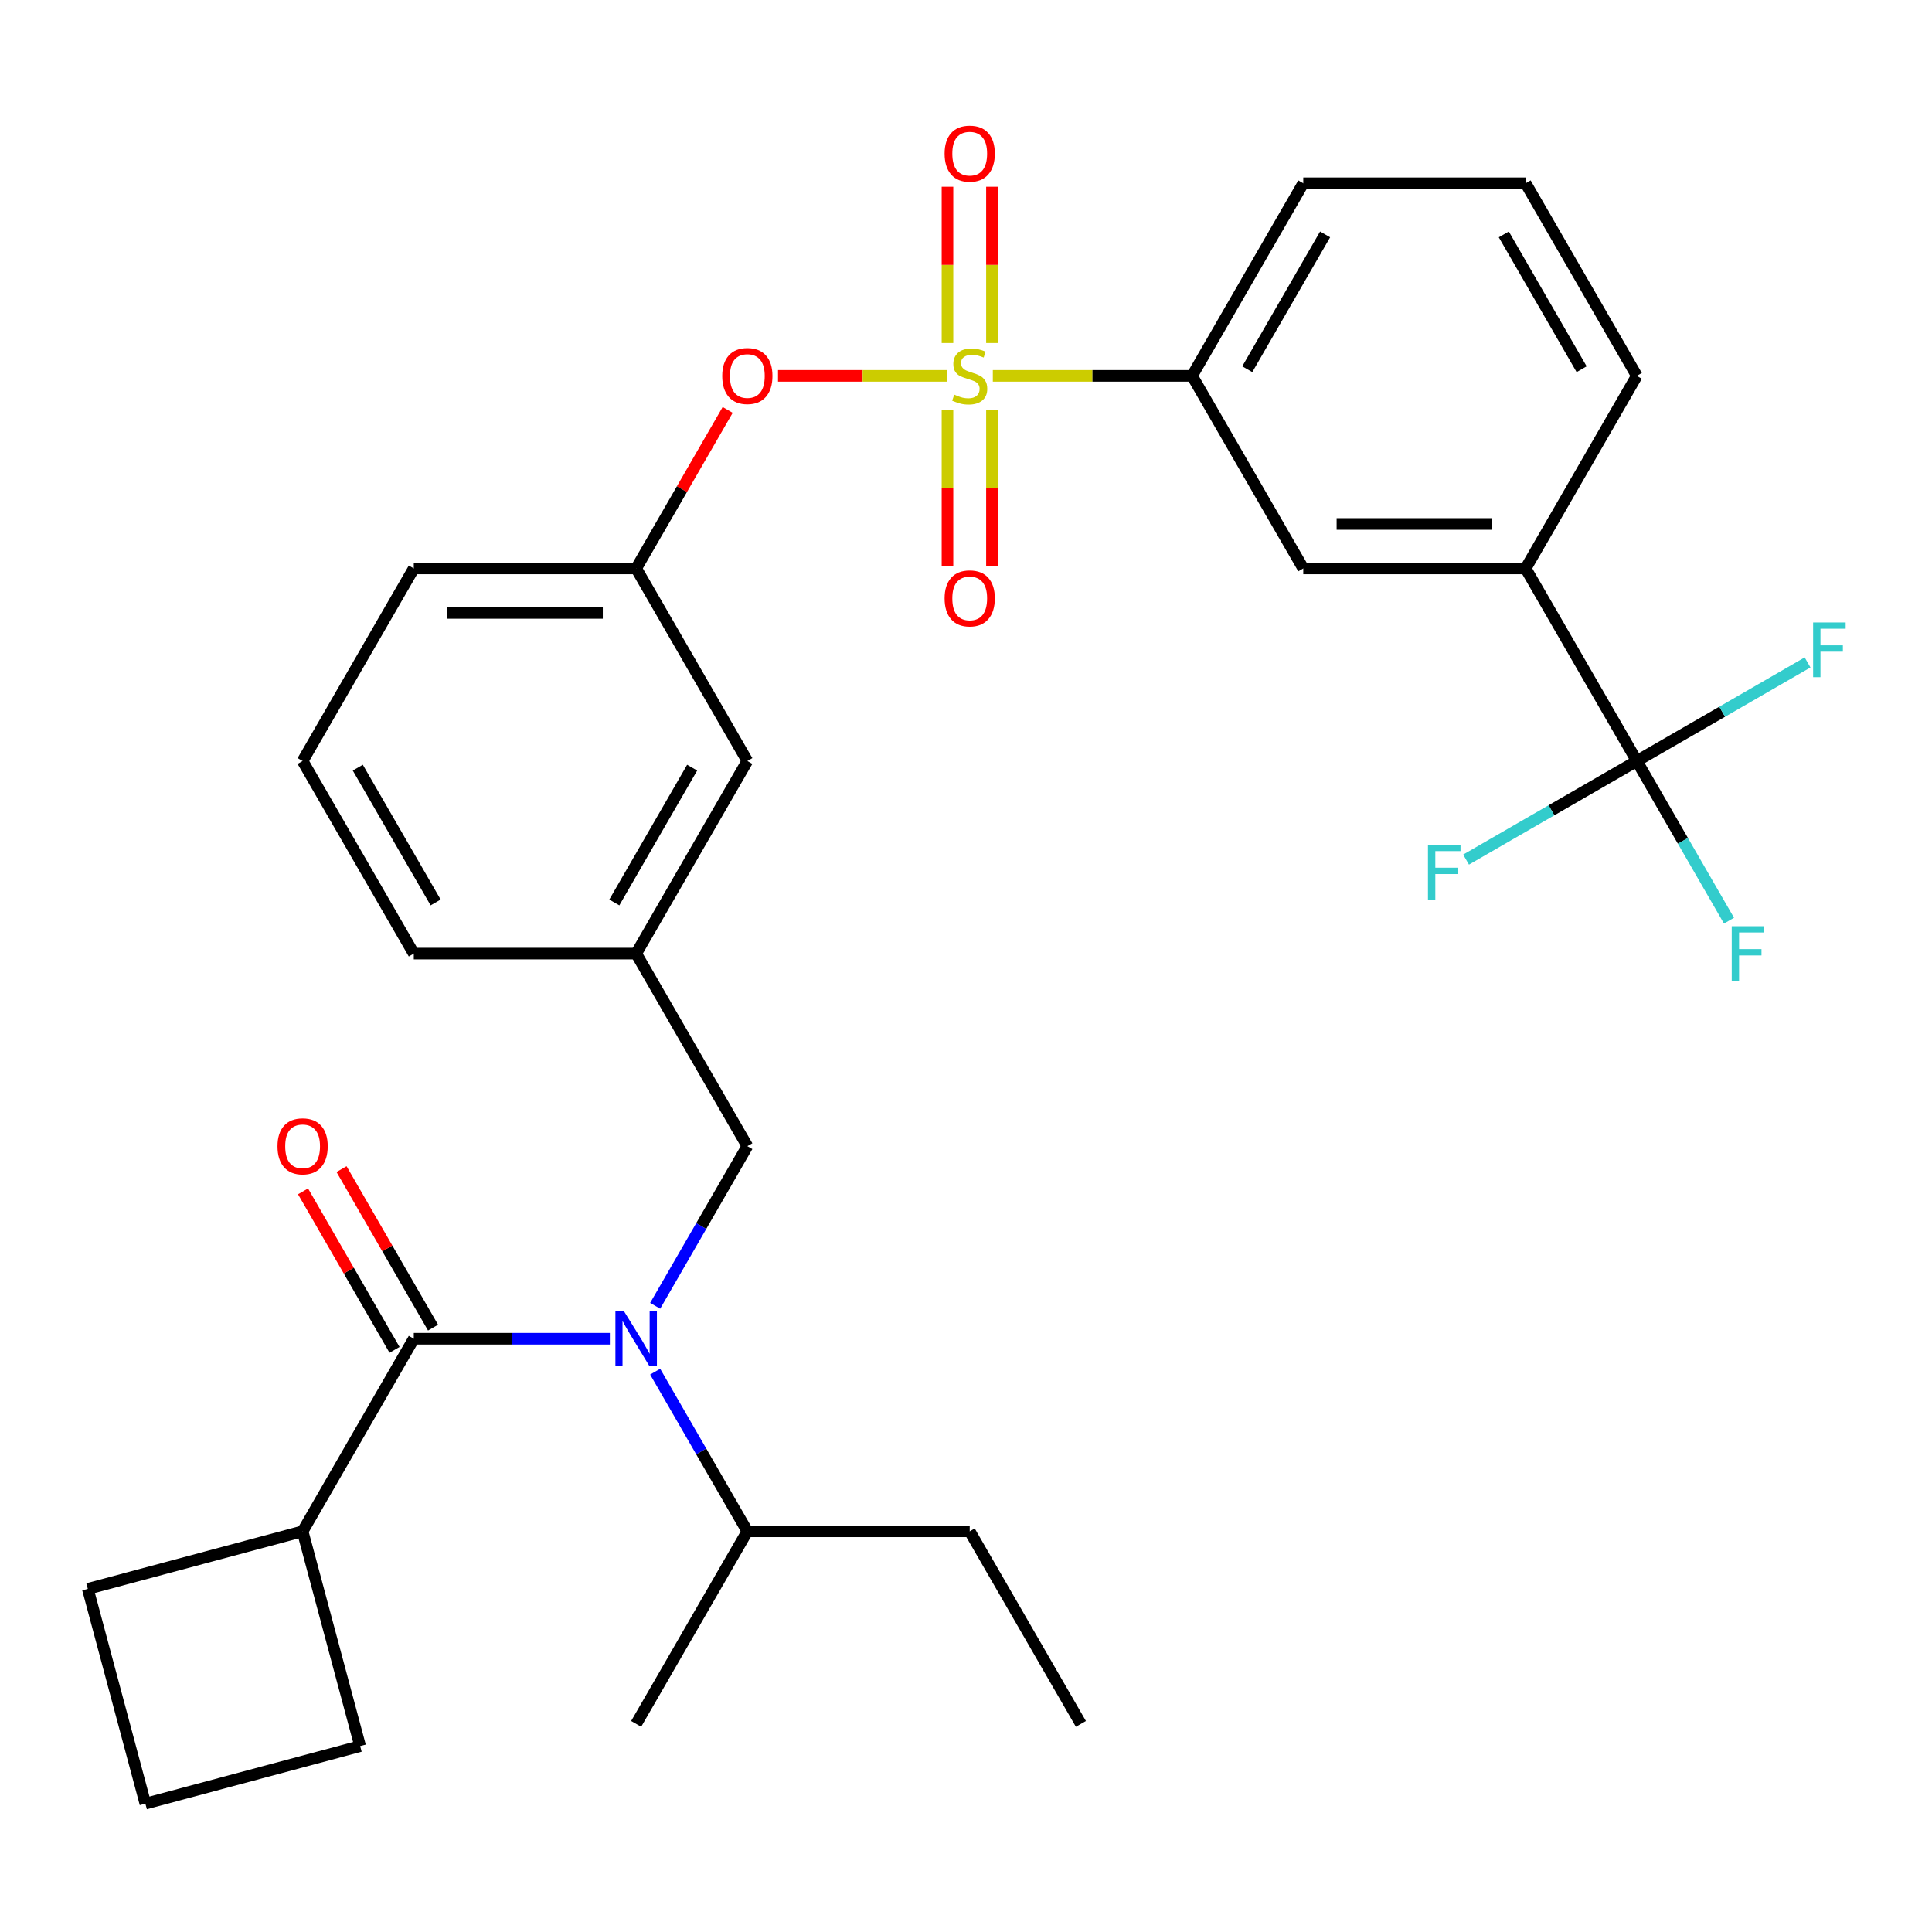 <?xml version='1.0' encoding='iso-8859-1'?>
<svg version='1.1' baseProfile='full'
              xmlns='http://www.w3.org/2000/svg'
                      xmlns:rdkit='http://www.rdkit.org/xml'
                      xmlns:xlink='http://www.w3.org/1999/xlink'
                  xml:space='preserve'
width='1000px' height='1000px' viewBox='0 0 1000 1000'>
<!-- END OF HEADER -->
<rect style='opacity:1.0;fill:#FFFFFF;stroke:none' width='1000' height='1000' x='0' y='0'> </rect>
<path class='bond-0' d='M 156.63,792.607 L 186.419,903.782' style='fill:none;fill-rule:evenodd;stroke:#000000;stroke-width:6px;stroke-linecap:butt;stroke-linejoin:miter;stroke-opacity:1' />
<path class='bond-1' d='M 156.63,792.607 L 45.455,822.396' style='fill:none;fill-rule:evenodd;stroke:#000000;stroke-width:6px;stroke-linecap:butt;stroke-linejoin:miter;stroke-opacity:1' />
<path class='bond-2' d='M 156.63,792.607 L 214.179,692.929' style='fill:none;fill-rule:evenodd;stroke:#000000;stroke-width:6px;stroke-linecap:butt;stroke-linejoin:miter;stroke-opacity:1' />
<path class='bond-3' d='M 339.113,675.892 L 362.969,634.572' style='fill:none;fill-rule:evenodd;stroke:#0000FF;stroke-width:6px;stroke-linecap:butt;stroke-linejoin:miter;stroke-opacity:1' />
<path class='bond-3' d='M 362.969,634.572 L 386.825,593.252' style='fill:none;fill-rule:evenodd;stroke:#000000;stroke-width:6px;stroke-linecap:butt;stroke-linejoin:miter;stroke-opacity:1' />
<path class='bond-4' d='M 315.659,692.929 L 264.919,692.929' style='fill:none;fill-rule:evenodd;stroke:#0000FF;stroke-width:6px;stroke-linecap:butt;stroke-linejoin:miter;stroke-opacity:1' />
<path class='bond-4' d='M 264.919,692.929 L 214.179,692.929' style='fill:none;fill-rule:evenodd;stroke:#000000;stroke-width:6px;stroke-linecap:butt;stroke-linejoin:miter;stroke-opacity:1' />
<path class='bond-5' d='M 339.113,709.967 L 362.969,751.287' style='fill:none;fill-rule:evenodd;stroke:#0000FF;stroke-width:6px;stroke-linecap:butt;stroke-linejoin:miter;stroke-opacity:1' />
<path class='bond-5' d='M 362.969,751.287 L 386.825,792.607' style='fill:none;fill-rule:evenodd;stroke:#000000;stroke-width:6px;stroke-linecap:butt;stroke-linejoin:miter;stroke-opacity:1' />
<path class='bond-6' d='M 224.146,687.174 L 200.464,646.155' style='fill:none;fill-rule:evenodd;stroke:#000000;stroke-width:6px;stroke-linecap:butt;stroke-linejoin:miter;stroke-opacity:1' />
<path class='bond-6' d='M 200.464,646.155 L 176.781,605.135' style='fill:none;fill-rule:evenodd;stroke:#FF0000;stroke-width:6px;stroke-linecap:butt;stroke-linejoin:miter;stroke-opacity:1' />
<path class='bond-6' d='M 204.211,698.684 L 180.528,657.664' style='fill:none;fill-rule:evenodd;stroke:#000000;stroke-width:6px;stroke-linecap:butt;stroke-linejoin:miter;stroke-opacity:1' />
<path class='bond-6' d='M 180.528,657.664 L 156.845,616.644' style='fill:none;fill-rule:evenodd;stroke:#FF0000;stroke-width:6px;stroke-linecap:butt;stroke-linejoin:miter;stroke-opacity:1' />
<path class='bond-7' d='M 75.244,933.571 L 45.455,822.396' style='fill:none;fill-rule:evenodd;stroke:#000000;stroke-width:6px;stroke-linecap:butt;stroke-linejoin:miter;stroke-opacity:1' />
<path class='bond-8' d='M 75.244,933.571 L 186.419,903.782' style='fill:none;fill-rule:evenodd;stroke:#000000;stroke-width:6px;stroke-linecap:butt;stroke-linejoin:miter;stroke-opacity:1' />
<path class='bond-9' d='M 386.825,593.252 L 329.276,493.575' style='fill:none;fill-rule:evenodd;stroke:#000000;stroke-width:6px;stroke-linecap:butt;stroke-linejoin:miter;stroke-opacity:1' />
<path class='bond-10' d='M 386.825,792.607 L 501.922,792.607' style='fill:none;fill-rule:evenodd;stroke:#000000;stroke-width:6px;stroke-linecap:butt;stroke-linejoin:miter;stroke-opacity:1' />
<path class='bond-11' d='M 386.825,792.607 L 329.276,892.284' style='fill:none;fill-rule:evenodd;stroke:#000000;stroke-width:6px;stroke-linecap:butt;stroke-linejoin:miter;stroke-opacity:1' />
<path class='bond-12' d='M 501.922,792.607 L 559.471,892.284' style='fill:none;fill-rule:evenodd;stroke:#000000;stroke-width:6px;stroke-linecap:butt;stroke-linejoin:miter;stroke-opacity:1' />
<path class='bond-13' d='M 847.214,393.898 L 789.666,294.22' style='fill:none;fill-rule:evenodd;stroke:#000000;stroke-width:6px;stroke-linecap:butt;stroke-linejoin:miter;stroke-opacity:1' />
<path class='bond-14' d='M 847.214,393.898 L 871.07,435.218' style='fill:none;fill-rule:evenodd;stroke:#000000;stroke-width:6px;stroke-linecap:butt;stroke-linejoin:miter;stroke-opacity:1' />
<path class='bond-14' d='M 871.07,435.218 L 894.926,476.537' style='fill:none;fill-rule:evenodd;stroke:#33CCCC;stroke-width:6px;stroke-linecap:butt;stroke-linejoin:miter;stroke-opacity:1' />
<path class='bond-15' d='M 847.214,393.898 L 803.024,419.411' style='fill:none;fill-rule:evenodd;stroke:#000000;stroke-width:6px;stroke-linecap:butt;stroke-linejoin:miter;stroke-opacity:1' />
<path class='bond-15' d='M 803.024,419.411 L 758.834,444.924' style='fill:none;fill-rule:evenodd;stroke:#33CCCC;stroke-width:6px;stroke-linecap:butt;stroke-linejoin:miter;stroke-opacity:1' />
<path class='bond-16' d='M 847.214,393.898 L 891.404,368.385' style='fill:none;fill-rule:evenodd;stroke:#000000;stroke-width:6px;stroke-linecap:butt;stroke-linejoin:miter;stroke-opacity:1' />
<path class='bond-16' d='M 891.404,368.385 L 935.594,342.872' style='fill:none;fill-rule:evenodd;stroke:#33CCCC;stroke-width:6px;stroke-linecap:butt;stroke-linejoin:miter;stroke-opacity:1' />
<path class='bond-17' d='M 402.702,194.543 L 446.532,194.543' style='fill:none;fill-rule:evenodd;stroke:#FF0000;stroke-width:6px;stroke-linecap:butt;stroke-linejoin:miter;stroke-opacity:1' />
<path class='bond-17' d='M 446.532,194.543 L 490.362,194.543' style='fill:none;fill-rule:evenodd;stroke:#CCCC00;stroke-width:6px;stroke-linecap:butt;stroke-linejoin:miter;stroke-opacity:1' />
<path class='bond-18' d='M 376.642,212.181 L 352.959,253.2' style='fill:none;fill-rule:evenodd;stroke:#FF0000;stroke-width:6px;stroke-linecap:butt;stroke-linejoin:miter;stroke-opacity:1' />
<path class='bond-18' d='M 352.959,253.2 L 329.276,294.22' style='fill:none;fill-rule:evenodd;stroke:#000000;stroke-width:6px;stroke-linecap:butt;stroke-linejoin:miter;stroke-opacity:1' />
<path class='bond-19' d='M 490.412,212.301 L 490.412,252.594' style='fill:none;fill-rule:evenodd;stroke:#CCCC00;stroke-width:6px;stroke-linecap:butt;stroke-linejoin:miter;stroke-opacity:1' />
<path class='bond-19' d='M 490.412,252.594 L 490.412,292.887' style='fill:none;fill-rule:evenodd;stroke:#FF0000;stroke-width:6px;stroke-linecap:butt;stroke-linejoin:miter;stroke-opacity:1' />
<path class='bond-19' d='M 513.432,212.301 L 513.432,252.594' style='fill:none;fill-rule:evenodd;stroke:#CCCC00;stroke-width:6px;stroke-linecap:butt;stroke-linejoin:miter;stroke-opacity:1' />
<path class='bond-19' d='M 513.432,252.594 L 513.432,292.887' style='fill:none;fill-rule:evenodd;stroke:#FF0000;stroke-width:6px;stroke-linecap:butt;stroke-linejoin:miter;stroke-opacity:1' />
<path class='bond-20' d='M 513.432,177.546 L 513.432,137.102' style='fill:none;fill-rule:evenodd;stroke:#CCCC00;stroke-width:6px;stroke-linecap:butt;stroke-linejoin:miter;stroke-opacity:1' />
<path class='bond-20' d='M 513.432,137.102 L 513.432,96.658' style='fill:none;fill-rule:evenodd;stroke:#FF0000;stroke-width:6px;stroke-linecap:butt;stroke-linejoin:miter;stroke-opacity:1' />
<path class='bond-20' d='M 490.412,177.546 L 490.412,137.102' style='fill:none;fill-rule:evenodd;stroke:#CCCC00;stroke-width:6px;stroke-linecap:butt;stroke-linejoin:miter;stroke-opacity:1' />
<path class='bond-20' d='M 490.412,137.102 L 490.412,96.658' style='fill:none;fill-rule:evenodd;stroke:#FF0000;stroke-width:6px;stroke-linecap:butt;stroke-linejoin:miter;stroke-opacity:1' />
<path class='bond-21' d='M 513.88,194.543 L 565.45,194.543' style='fill:none;fill-rule:evenodd;stroke:#CCCC00;stroke-width:6px;stroke-linecap:butt;stroke-linejoin:miter;stroke-opacity:1' />
<path class='bond-21' d='M 565.45,194.543 L 617.019,194.543' style='fill:none;fill-rule:evenodd;stroke:#000000;stroke-width:6px;stroke-linecap:butt;stroke-linejoin:miter;stroke-opacity:1' />
<path class='bond-22' d='M 617.019,194.543 L 674.568,294.22' style='fill:none;fill-rule:evenodd;stroke:#000000;stroke-width:6px;stroke-linecap:butt;stroke-linejoin:miter;stroke-opacity:1' />
<path class='bond-23' d='M 617.019,194.543 L 674.568,94.866' style='fill:none;fill-rule:evenodd;stroke:#000000;stroke-width:6px;stroke-linecap:butt;stroke-linejoin:miter;stroke-opacity:1' />
<path class='bond-23' d='M 645.587,191.101 L 685.871,121.327' style='fill:none;fill-rule:evenodd;stroke:#000000;stroke-width:6px;stroke-linecap:butt;stroke-linejoin:miter;stroke-opacity:1' />
<path class='bond-24' d='M 386.825,393.898 L 329.276,493.575' style='fill:none;fill-rule:evenodd;stroke:#000000;stroke-width:6px;stroke-linecap:butt;stroke-linejoin:miter;stroke-opacity:1' />
<path class='bond-24' d='M 358.257,397.339 L 317.973,467.114' style='fill:none;fill-rule:evenodd;stroke:#000000;stroke-width:6px;stroke-linecap:butt;stroke-linejoin:miter;stroke-opacity:1' />
<path class='bond-25' d='M 386.825,393.898 L 329.276,294.22' style='fill:none;fill-rule:evenodd;stroke:#000000;stroke-width:6px;stroke-linecap:butt;stroke-linejoin:miter;stroke-opacity:1' />
<path class='bond-26' d='M 329.276,493.575 L 214.179,493.575' style='fill:none;fill-rule:evenodd;stroke:#000000;stroke-width:6px;stroke-linecap:butt;stroke-linejoin:miter;stroke-opacity:1' />
<path class='bond-27' d='M 329.276,294.22 L 214.179,294.22' style='fill:none;fill-rule:evenodd;stroke:#000000;stroke-width:6px;stroke-linecap:butt;stroke-linejoin:miter;stroke-opacity:1' />
<path class='bond-27' d='M 312.011,317.24 L 231.443,317.24' style='fill:none;fill-rule:evenodd;stroke:#000000;stroke-width:6px;stroke-linecap:butt;stroke-linejoin:miter;stroke-opacity:1' />
<path class='bond-28' d='M 156.63,393.898 L 214.179,493.575' style='fill:none;fill-rule:evenodd;stroke:#000000;stroke-width:6px;stroke-linecap:butt;stroke-linejoin:miter;stroke-opacity:1' />
<path class='bond-28' d='M 185.198,397.339 L 225.482,467.114' style='fill:none;fill-rule:evenodd;stroke:#000000;stroke-width:6px;stroke-linecap:butt;stroke-linejoin:miter;stroke-opacity:1' />
<path class='bond-29' d='M 156.63,393.898 L 214.179,294.22' style='fill:none;fill-rule:evenodd;stroke:#000000;stroke-width:6px;stroke-linecap:butt;stroke-linejoin:miter;stroke-opacity:1' />
<path class='bond-30' d='M 789.666,294.22 L 674.568,294.22' style='fill:none;fill-rule:evenodd;stroke:#000000;stroke-width:6px;stroke-linecap:butt;stroke-linejoin:miter;stroke-opacity:1' />
<path class='bond-30' d='M 772.401,271.201 L 691.833,271.201' style='fill:none;fill-rule:evenodd;stroke:#000000;stroke-width:6px;stroke-linecap:butt;stroke-linejoin:miter;stroke-opacity:1' />
<path class='bond-31' d='M 789.666,294.22 L 847.214,194.543' style='fill:none;fill-rule:evenodd;stroke:#000000;stroke-width:6px;stroke-linecap:butt;stroke-linejoin:miter;stroke-opacity:1' />
<path class='bond-32' d='M 674.568,94.866 L 789.666,94.866' style='fill:none;fill-rule:evenodd;stroke:#000000;stroke-width:6px;stroke-linecap:butt;stroke-linejoin:miter;stroke-opacity:1' />
<path class='bond-33' d='M 847.214,194.543 L 789.666,94.866' style='fill:none;fill-rule:evenodd;stroke:#000000;stroke-width:6px;stroke-linecap:butt;stroke-linejoin:miter;stroke-opacity:1' />
<path class='bond-33' d='M 818.646,191.101 L 778.362,121.327' style='fill:none;fill-rule:evenodd;stroke:#000000;stroke-width:6px;stroke-linecap:butt;stroke-linejoin:miter;stroke-opacity:1' />
<path  class='atom-1' d='M 323.016 678.769
L 332.296 693.769
Q 333.216 695.249, 334.696 697.929
Q 336.176 700.609, 336.256 700.769
L 336.256 678.769
L 340.016 678.769
L 340.016 707.089
L 336.136 707.089
L 326.176 690.689
Q 325.016 688.769, 323.776 686.569
Q 322.576 684.369, 322.216 683.689
L 322.216 707.089
L 318.536 707.089
L 318.536 678.769
L 323.016 678.769
' fill='#0000FF'/>
<path  class='atom-3' d='M 143.63 593.332
Q 143.63 586.532, 146.99 582.732
Q 150.35 578.932, 156.63 578.932
Q 162.91 578.932, 166.27 582.732
Q 169.63 586.532, 169.63 593.332
Q 169.63 600.212, 166.23 604.132
Q 162.83 608.012, 156.63 608.012
Q 150.39 608.012, 146.99 604.132
Q 143.63 600.252, 143.63 593.332
M 156.63 604.812
Q 160.95 604.812, 163.27 601.932
Q 165.63 599.012, 165.63 593.332
Q 165.63 587.772, 163.27 584.972
Q 160.95 582.132, 156.63 582.132
Q 152.31 582.132, 149.95 584.932
Q 147.63 587.732, 147.63 593.332
Q 147.63 599.052, 149.95 601.932
Q 152.31 604.812, 156.63 604.812
' fill='#FF0000'/>
<path  class='atom-10' d='M 373.825 194.623
Q 373.825 187.823, 377.185 184.023
Q 380.545 180.223, 386.825 180.223
Q 393.105 180.223, 396.465 184.023
Q 399.825 187.823, 399.825 194.623
Q 399.825 201.503, 396.425 205.423
Q 393.025 209.303, 386.825 209.303
Q 380.585 209.303, 377.185 205.423
Q 373.825 201.543, 373.825 194.623
M 386.825 206.103
Q 391.145 206.103, 393.465 203.223
Q 395.825 200.303, 395.825 194.623
Q 395.825 189.063, 393.465 186.263
Q 391.145 183.423, 386.825 183.423
Q 382.505 183.423, 380.145 186.223
Q 377.825 189.023, 377.825 194.623
Q 377.825 200.343, 380.145 203.223
Q 382.505 206.103, 386.825 206.103
' fill='#FF0000'/>
<path  class='atom-11' d='M 493.922 204.263
Q 494.242 204.383, 495.562 204.943
Q 496.882 205.503, 498.322 205.863
Q 499.802 206.183, 501.242 206.183
Q 503.922 206.183, 505.482 204.903
Q 507.042 203.583, 507.042 201.303
Q 507.042 199.743, 506.242 198.783
Q 505.482 197.823, 504.282 197.303
Q 503.082 196.783, 501.082 196.183
Q 498.562 195.423, 497.042 194.703
Q 495.562 193.983, 494.482 192.463
Q 493.442 190.943, 493.442 188.383
Q 493.442 184.823, 495.842 182.623
Q 498.282 180.423, 503.082 180.423
Q 506.362 180.423, 510.082 181.983
L 509.162 185.063
Q 505.762 183.663, 503.202 183.663
Q 500.442 183.663, 498.922 184.823
Q 497.402 185.943, 497.442 187.903
Q 497.442 189.423, 498.202 190.343
Q 499.002 191.263, 500.122 191.783
Q 501.282 192.303, 503.202 192.903
Q 505.762 193.703, 507.282 194.503
Q 508.802 195.303, 509.882 196.943
Q 511.002 198.543, 511.002 201.303
Q 511.002 205.223, 508.362 207.343
Q 505.762 209.423, 501.402 209.423
Q 498.882 209.423, 496.962 208.863
Q 495.082 208.343, 492.842 207.423
L 493.922 204.263
' fill='#CCCC00'/>
<path  class='atom-12' d='M 488.922 309.721
Q 488.922 302.921, 492.282 299.121
Q 495.642 295.321, 501.922 295.321
Q 508.202 295.321, 511.562 299.121
Q 514.922 302.921, 514.922 309.721
Q 514.922 316.601, 511.522 320.521
Q 508.122 324.401, 501.922 324.401
Q 495.682 324.401, 492.282 320.521
Q 488.922 316.641, 488.922 309.721
M 501.922 321.201
Q 506.242 321.201, 508.562 318.321
Q 510.922 315.401, 510.922 309.721
Q 510.922 304.161, 508.562 301.361
Q 506.242 298.521, 501.922 298.521
Q 497.602 298.521, 495.242 301.321
Q 492.922 304.121, 492.922 309.721
Q 492.922 315.441, 495.242 318.321
Q 497.602 321.201, 501.922 321.201
' fill='#FF0000'/>
<path  class='atom-13' d='M 488.922 79.526
Q 488.922 72.726, 492.282 68.926
Q 495.642 65.126, 501.922 65.126
Q 508.202 65.126, 511.562 68.926
Q 514.922 72.726, 514.922 79.526
Q 514.922 86.406, 511.522 90.326
Q 508.122 94.206, 501.922 94.206
Q 495.682 94.206, 492.282 90.326
Q 488.922 86.446, 488.922 79.526
M 501.922 91.006
Q 506.242 91.006, 508.562 88.126
Q 510.922 85.206, 510.922 79.526
Q 510.922 73.966, 508.562 71.166
Q 506.242 68.326, 501.922 68.326
Q 497.602 68.326, 495.242 71.126
Q 492.922 73.926, 492.922 79.526
Q 492.922 85.246, 495.242 88.126
Q 497.602 91.006, 501.922 91.006
' fill='#FF0000'/>
<path  class='atom-23' d='M 896.343 479.415
L 913.183 479.415
L 913.183 482.655
L 900.143 482.655
L 900.143 491.255
L 911.743 491.255
L 911.743 494.535
L 900.143 494.535
L 900.143 507.735
L 896.343 507.735
L 896.343 479.415
' fill='#33CCCC'/>
<path  class='atom-24' d='M 739.117 437.286
L 755.957 437.286
L 755.957 440.526
L 742.917 440.526
L 742.917 449.126
L 754.517 449.126
L 754.517 452.406
L 742.917 452.406
L 742.917 465.606
L 739.117 465.606
L 739.117 437.286
' fill='#33CCCC'/>
<path  class='atom-25' d='M 938.471 322.189
L 955.311 322.189
L 955.311 325.429
L 942.271 325.429
L 942.271 334.029
L 953.871 334.029
L 953.871 337.309
L 942.271 337.309
L 942.271 350.509
L 938.471 350.509
L 938.471 322.189
' fill='#33CCCC'/>
</svg>

